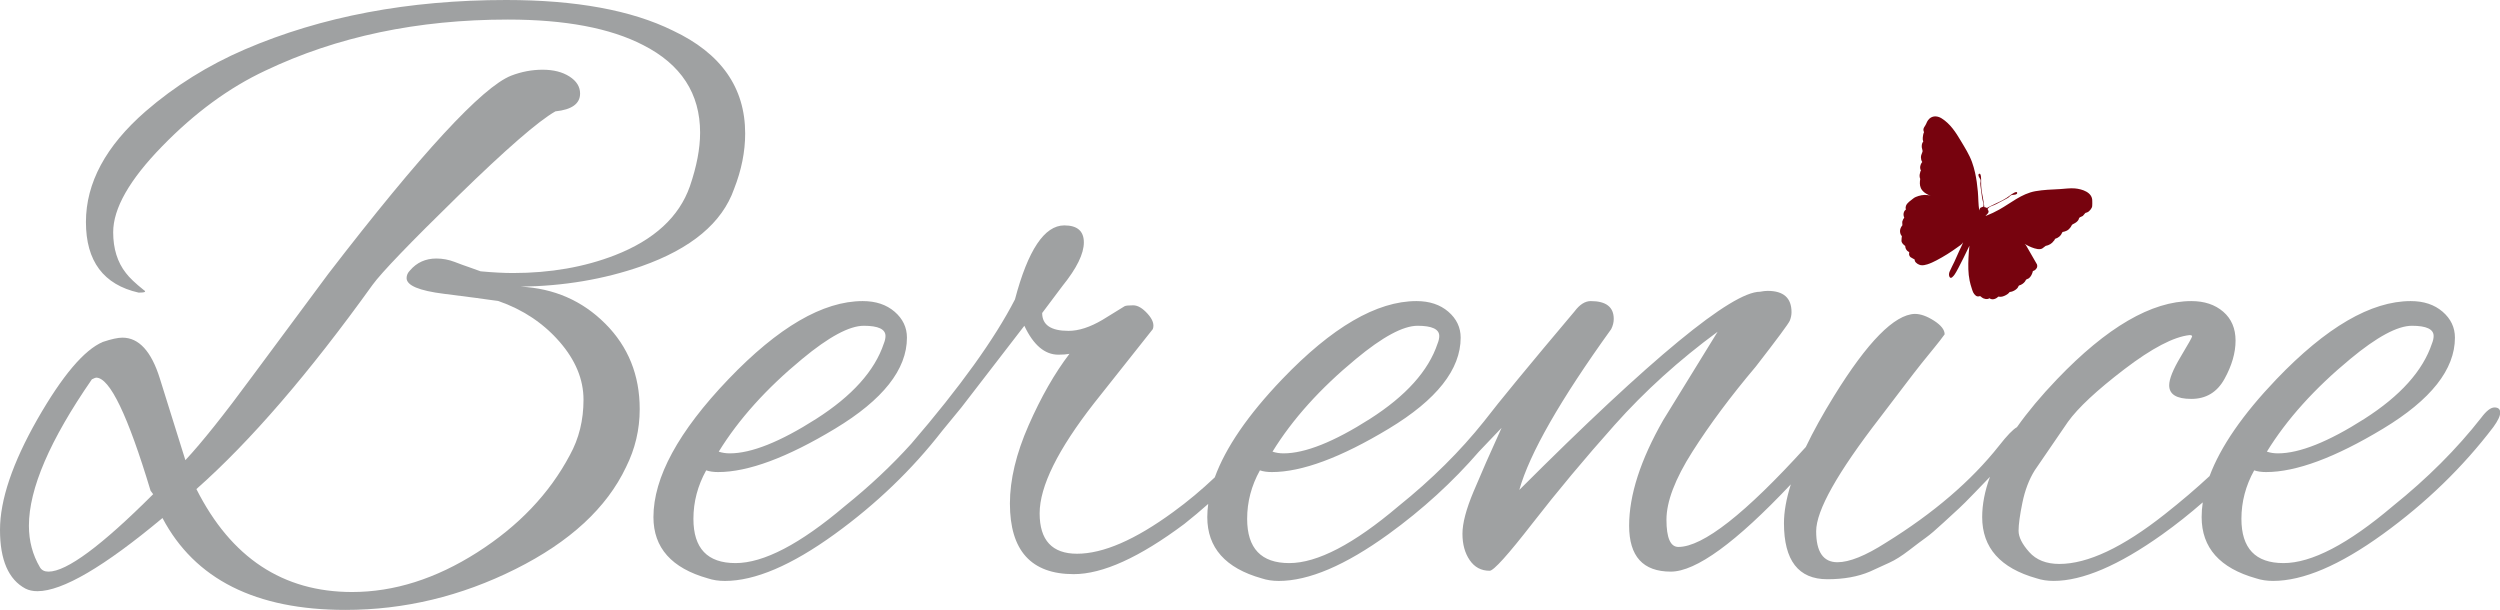 <?xml version="1.0" encoding="utf-8"?>
<!-- Generator: Adobe Illustrator 24.0.0, SVG Export Plug-In . SVG Version: 6.00 Build 0)  -->
<svg version="1.1" id="Vrstva_1" xmlns="http://www.w3.org/2000/svg" xmlns:xlink="http://www.w3.org/1999/xlink" x="0px" y="0px"
	 viewBox="0 0 673.47 164.3" style="enable-background:new 0 0 673.47 164.3;" xml:space="preserve">
<style type="text/css">
	.st0{fill:#77030E;}
	.st1{fill:#9FA1A2;}
	.st2{fill:#FFFFFF;}
	.st3{fill:#7C3F42;}
</style>
<g>
	<g>
		<path class="st1" d="M197.76,50.87c1.98-5.04,2.98-10,2.98-14.9c0-12.37-6.5-21.62-19.48-27.73C170.11,2.75,155.14,0,136.35,0
			C110.07,0,86.62,4.43,66,13.29c-9.93,4.28-18.87,9.85-26.81,16.73c-10.69,9.32-16.04,19.25-16.04,29.79
			c0,10.54,4.73,16.88,14.21,19.02c1.68,0,2.14-0.23,1.38-0.69c-2.29-1.83-3.9-3.36-4.81-4.58c-2.29-2.9-3.44-6.57-3.44-11
			c0-6.42,4.39-14.13,13.18-23.14C52.44,30.4,61.72,23.6,71.5,19.02c19.25-9.17,41.02-13.75,65.31-13.75
			c15.43,0,27.57,2.29,36.44,6.87c10.23,5.2,15.35,13.06,15.35,23.6c0,4.28-0.92,9.09-2.75,14.44c-2.9,8.25-9.62,14.44-20.17,18.56
			c-8.25,3.21-17.42,4.81-27.5,4.81c-2.45,0-5.35-0.15-8.71-0.46c-1.22-0.46-2.29-0.84-3.21-1.15c-0.92-0.3-2.18-0.76-3.78-1.38
			c-1.6-0.61-3.25-0.92-4.93-0.92c-2.9,0-5.27,1.07-7.1,3.21c-0.61,0.61-0.92,1.3-0.92,2.06c0,1.99,3.36,3.4,10.08,4.24
			c6.72,0.84,11.61,1.49,14.67,1.95c6.57,2.29,12.03,5.92,16.38,10.88c4.35,4.97,6.53,10.2,6.53,15.7s-1.22,10.47-3.67,14.9
			c-5.5,10.39-13.83,19.13-24.98,26.24c-11.15,7.1-22.38,10.66-33.69,10.66c-18.64,0-32.62-9.24-41.94-27.73
			c14.51-12.83,30.32-31.17,47.44-55c2.44-3.36,10.12-11.34,23.03-23.95c12.91-12.6,21.66-20.2,26.24-22.8
			c4.43-0.46,6.65-2.06,6.65-4.81c0-1.83-0.96-3.36-2.86-4.58c-1.91-1.22-4.32-1.83-7.22-1.83c-2.9,0-5.73,0.54-8.48,1.6
			c-7.79,3.06-24.22,20.85-49.27,53.39l-20.4,27.5c-7.64,10.39-13.67,17.95-18.1,22.69l-6.88-22c-2.29-7.33-5.65-11-10.08-11
			c-1.22,0-2.98,0.38-5.27,1.15c-5.04,2.14-10.92,9.09-17.65,20.85C3.36,124.74,0,134.67,0,142.76c0,8.1,2.29,13.37,6.87,15.81
			c0.92,0.46,1.98,0.69,3.21,0.69c6.72,0,17.95-6.57,33.69-19.71c8.71,16.5,25.13,24.75,49.27,24.75c15.89,0,31.17-3.67,45.83-11
			c14.67-7.33,24.59-16.5,29.79-27.5c2.44-4.89,3.67-10.08,3.67-15.58c0-9.17-3.09-16.84-9.28-23.03
			c-6.19-6.19-13.79-9.51-22.8-9.97c11.61-0.15,22.46-1.98,32.54-5.5C186.22,66.99,194.55,60.04,197.76,50.87z M13.06,153.99
			c-1.07,0-1.83-0.38-2.29-1.15c-1.99-3.36-2.98-7.1-2.98-11.23c0-9.93,5.65-23.07,16.96-39.42c0.61-0.3,0.99-0.46,1.15-0.46
			c3.67,0,8.55,10.16,14.67,30.48l0.69,0.92C27.34,147.04,17.95,153.99,13.06,153.99z"/>
		<path class="st1" d="M671.98,109.76c-1,0-2.18,0.92-3.55,2.75c-6.57,8.4-14.52,16.35-23.83,23.83
			c-12.07,10.24-21.88,15.35-29.45,15.35c-7.56,0-11.34-3.97-11.34-11.92c0-4.58,1.15-8.94,3.44-13.06
			c0.92,0.31,1.98,0.46,3.21,0.46c8.1,0,18.6-3.9,31.51-11.69c12.91-7.79,19.36-15.96,19.36-24.52c0-2.75-1.11-5.08-3.32-6.99
			c-2.22-1.91-5.08-2.86-8.59-2.86c-10.69,0-22.76,7.03-36.21,21.08c-9.03,9.45-15.02,18.13-17.98,26.06
			c-3.62,3.36-7.63,6.78-12.04,10.26c-11.31,8.94-20.78,13.41-28.42,13.41c-3.52,0-6.23-1.07-8.13-3.21
			c-1.91-2.14-2.86-4.05-2.86-5.73c0-1.68,0.34-4.2,1.03-7.56c0.69-3.36,1.79-6.26,3.32-8.71l8.94-13.06
			c2.75-3.82,7.83-8.55,15.24-14.21c7.41-5.65,13.25-8.71,17.53-9.17c0.46,0,0.69,0.12,0.69,0.34c0,0.23-1.03,2.06-3.09,5.5
			c-2.06,3.44-3.09,6-3.09,7.68c0,2.45,1.98,3.67,5.96,3.67c3.97,0,6.95-1.79,8.94-5.39c1.98-3.59,2.98-7.02,2.98-10.31
			c0-3.28-1.11-5.88-3.32-7.79c-2.22-1.91-5.08-2.86-8.59-2.86c-10.7,0-22.77,7.03-36.21,21.08c-4.27,4.46-7.85,8.75-10.77,12.88
			c-1.08,0.61-2.68,2.26-4.82,5c-7.49,9.47-17.65,18.18-30.48,26.12c-5.5,3.52-9.85,5.27-13.06,5.27c-3.82,0-5.73-2.79-5.73-8.36
			c0-5.57,5.73-15.77,17.19-30.59c1.98-2.6,4.05-5.31,6.19-8.13c2.14-2.83,3.82-5,5.04-6.53c1.22-1.53,2.37-2.94,3.44-4.24
			c1.07-1.3,1.98-2.48,2.75-3.55c0-1.22-0.96-2.44-2.86-3.67c-1.91-1.22-3.63-1.83-5.16-1.83c-5.5,0.15-12.76,7.53-21.77,22.11
			c-3.06,4.95-5.59,9.53-7.61,13.75c-16.26,17.94-27.71,26.92-34.33,26.92c-2.14,0-3.21-2.44-3.21-7.33c0-4.89,2.33-11,6.99-18.33
			c4.66-7.33,10.35-14.97,17.07-22.92c5.8-7.48,8.86-11.61,9.17-12.38c0.3-0.76,0.46-1.53,0.46-2.29c0-3.82-2.14-5.73-6.42-5.73
			c-0.61,0-1.3,0.08-2.06,0.23c-7.64,0-29.26,17.8-64.85,53.39c2.75-9.78,11-24.21,24.75-43.31c0.46-0.92,0.69-1.83,0.69-2.75
			c0-3.21-2.06-4.81-6.19-4.81c-1.53,0-2.98,0.92-4.35,2.75c-12.26,14.53-20.39,24.41-24.4,29.64
			c-6.41,8.03-14.08,15.65-23.03,22.84c-12.07,10.24-21.88,15.35-29.45,15.35c-7.56,0-11.34-3.97-11.34-11.92
			c0-4.58,1.15-8.94,3.44-13.06c0.92,0.31,1.98,0.46,3.21,0.46c8.1,0,18.6-3.9,31.51-11.69c12.91-7.79,19.36-15.96,19.36-24.52
			c0-2.75-1.11-5.08-3.32-6.99c-2.22-1.91-5.08-2.86-8.59-2.86c-10.69,0-22.76,7.03-36.21,21.08c-9.17,9.59-15.2,18.39-18.12,26.41
			c-3.52,3.33-7.24,6.46-11.21,9.34c-10.24,7.49-18.87,11.23-25.89,11.23c-6.72,0-10.08-3.63-10.08-10.88
			c0-7.25,4.89-17.15,14.67-29.68l15.81-19.94c0.46-1.22,0-2.6-1.38-4.13c-1.38-1.53-2.67-2.29-3.9-2.29
			c-1.22,0-1.99,0.08-2.29,0.23l-5.96,3.67c-3.36,1.99-6.42,2.98-9.17,2.98c-4.74,0-7.1-1.6-7.1-4.81l5.5-7.33
			c3.82-4.73,5.73-8.63,5.73-11.69c0-3.05-1.76-4.58-5.27-4.58c-5.35,0-9.78,6.65-13.29,19.94c-5.46,10.63-14.78,23.59-27.94,38.89
			c-5.26,5.83-11.22,11.43-17.89,16.79c-12.07,10.24-21.88,15.35-29.45,15.35s-11.34-3.97-11.34-11.92c0-4.58,1.15-8.94,3.44-13.06
			c0.92,0.31,1.98,0.46,3.21,0.46c8.1,0,18.6-3.9,31.51-11.69c12.91-7.79,19.36-15.96,19.36-24.52c0-2.75-1.11-5.08-3.32-6.99
			c-2.22-1.91-5.08-2.86-8.59-2.86c-10.7,0-22.77,7.03-36.21,21.08c-13.44,14.06-20.17,26.43-20.17,37.12
			c0,8.25,4.89,13.75,14.67,16.5c1.37,0.46,2.9,0.69,4.58,0.69c8.1,0,17.95-4.2,29.56-12.6c11.23-8.13,20.88-17.41,28.97-27.83
			c1.57-1.87,3.29-3.97,5.18-6.31l16.96-22c2.44,5.2,5.5,7.79,9.17,7.79c1.22,0,2.21-0.08,2.98-0.23c-3.97,5.2-7.64,11.61-11,19.25
			c-3.36,7.64-5.04,14.67-5.04,21.08c0,12.68,5.73,19.02,17.19,19.02c7.79,0,17.72-4.5,29.79-13.52c2.24-1.77,4.38-3.57,6.44-5.4
			c-0.16,1.21-0.25,2.4-0.25,3.56c0,8.25,4.89,13.75,14.67,16.5c1.38,0.46,2.9,0.69,4.58,0.69c8.1,0,17.95-4.2,29.56-12.6
			c9.18-6.65,17.3-14.07,24.38-22.25l6.09-6.39c-3.06,6.72-5.58,12.45-7.56,17.19c-1.99,4.74-2.98,8.52-2.98,11.34
			c0,2.83,0.65,5.2,1.95,7.1c1.3,1.91,3.09,2.87,5.38,2.87c1.07,0,4.93-4.28,11.57-12.83c6.64-8.55,14.01-17.38,22.11-26.47
			c8.1-9.09,17.34-17.45,27.73-25.09l-14.67,23.83c-6.11,10.7-9.17,20.17-9.17,28.42s3.74,12.37,11.23,12.37
			c6.77,0,17.55-7.84,32.33-23.51c-1.23,3.91-1.85,7.4-1.85,10.44c0,10.08,3.9,15.12,11.69,15.12c4.43,0,8.25-0.69,11.46-2.06
			c1.98-0.92,3.74-1.72,5.27-2.41c1.53-0.69,3.28-1.79,5.27-3.32c1.98-1.53,3.51-2.67,4.58-3.44c1.07-0.76,2.64-2.1,4.7-4.01
			c2.06-1.91,3.47-3.21,4.24-3.9c0.76-0.69,2.18-2.1,4.24-4.24c1.13-1.17,2.48-2.58,4.05-4.21c-1.39,3.79-2.1,7.41-2.1,10.85
			c0,8.25,4.89,13.75,14.67,16.5c1.38,0.46,2.9,0.69,4.58,0.69c7.79,0,17.53-4.16,29.22-12.49c3.83-2.73,7.47-5.63,10.95-8.67
			c-0.2,1.35-0.3,2.67-0.3,3.97c0,8.25,4.89,13.75,14.67,16.5c1.38,0.46,2.9,0.69,4.58,0.69c8.1,0,17.95-4.2,29.56-12.6
			c11.61-8.4,21.54-18.02,29.79-28.87c1.22-1.68,1.83-2.98,1.83-3.9S672.97,109.76,671.98,109.76z M365.27,96.7
			c7.18-5.96,12.72-8.94,16.61-8.94s5.84,0.92,5.84,2.75c0,0.61-0.15,1.3-0.46,2.06c-2.45,7.33-8.52,14.09-18.22,20.28
			c-9.7,6.19-17.46,9.28-23.26,9.28c-1.07,0-2.06-0.15-2.98-0.46C348.15,112.97,355.64,104.65,365.27,96.7z M216.09,96.7
			c7.18-5.96,12.72-8.94,16.61-8.94c3.9,0,5.84,0.92,5.84,2.75c0,0.61-0.15,1.3-0.46,2.06c-2.45,7.33-8.52,14.09-18.22,20.28
			c-9.7,6.19-17.46,9.28-23.26,9.28c-1.07,0-2.06-0.15-2.98-0.46C198.98,112.97,206.46,104.65,216.09,96.7z M633.14,96.7
			c7.18-5.96,12.72-8.94,16.61-8.94s5.84,0.92,5.84,2.75c0,0.61-0.15,1.3-0.46,2.06c-2.45,7.33-8.52,14.09-18.22,20.28
			c-9.7,6.19-17.46,9.28-23.26,9.28c-1.07,0-2.06-0.15-2.98-0.46C616.03,112.97,623.52,104.65,633.14,96.7z"/>
	</g>
	<path class="st0" d="M545.79,66.09c-0.12-0.13-0.23-0.26-0.36-0.38c0,0,3.4,2.07,4.77,1.2c0.19-0.12,0.5-0.35,0.88-0.67
		c0.84-0.14,1.7-0.64,2.14-1.3c0.19-0.15,0.32-0.36,0.37-0.59c0.21-0.06,0.42-0.15,0.62-0.25c0.38-0.19,0.7-0.46,0.96-0.79
		c0.06-0.07,0.42-0.8,0.45-0.81c0.42-0.07,0.83-0.19,1.19-0.38c0.41-0.22,0.75-0.57,1.02-0.95c0.12-0.17,0.18-0.38,0.3-0.54
		c0.16-0.21,0.25-0.22,0.51-0.35c0.48-0.23,1.02-0.6,1.28-1.07c0.13-0.24,0.1-0.44,0.29-0.6c0.23-0.19,0.63-0.26,0.88-0.44
		c0.19-0.14,0.6-0.79,0.75-0.83c0.11-0.03,0.21-0.05,0.32-0.09c0.39-0.12,0.74-0.44,0.98-0.75c0.12-0.15,0.22-0.31,0.31-0.47
		c0.08-0.14,0.13-0.3,0.16-0.48c0.07-0.45,0-0.96,0.02-1.37c0.09-2.39-2.77-3.25-4.67-3.42c-1.36-0.12-2.65,0.11-4,0.18
		c-2.23,0.12-4.46,0.18-6.66,0.57c-1.86,0.33-3.55,1.16-5.17,2.12c-1.54,0.92-3.01,1.97-4.58,2.84c-1.1,0.61-2.24,1.17-3.42,1.62
		c-0.84,0.33,0.81-0.59,0.55-1.23c-0.1-0.24-0.17-0.43-0.25-0.58c0.17-0.21,0.45-0.55,1.09-0.77c0.87-0.29,1.93-0.88,2.28-1.08
		c0.35-0.2,2.01-1.01,2.32-1.27c0.23-0.2,0.44-0.47,0.73-0.59c0.17-0.07,0.35-0.06,0.53-0.08c0.3-0.03,1.03-0.07,1.02-0.5
		c-0.01-0.81-1.81,0.56-2.04,0.74c-1.12,0.87-2.38,1.49-3.67,2.07c-0.44,0.2-1.11,0.57-1.61,0.79c-0.5,0.23-0.59,0.31-0.84,0.45
		c-0.1-0.1-0.23-0.16-0.42-0.19c-0.1-0.02-0.19-0.04-0.27-0.06c-0.02-0.24-0.02-0.38-0.11-0.88c-0.1-0.54-0.19-1.3-0.29-1.77
		c-0.28-1.39-0.51-2.77-0.46-4.19c0.01-0.29,0.08-2.56-0.59-2.09c-0.35,0.25,0.04,0.87,0.19,1.12c0.09,0.16,0.21,0.3,0.24,0.48
		c0.07,0.31-0.03,0.63-0.06,0.94c-0.04,0.4,0.27,2.22,0.31,2.62c0.05,0.4,0.18,1.61,0.45,2.48c0.12,0.38,0.16,0.82,0.03,1.21
		c0.02-0.05-0.66,0.19-0.74,0.26c-0.2,0.19-0.29,0.47-0.33,0.74c-0.28-1.66-0.23-3.41-0.38-5.08c-0.16-1.74-0.38-3.48-0.77-5.18
		c-0.22-0.95-0.48-1.9-0.82-2.82c-0.74-2.03-1.91-3.85-3.01-5.7c-1.36-2.3-2.85-4.59-5.16-6.04c-0.9-0.56-2.01-0.76-2.95-0.18
		c-0.57,0.35-0.94,0.94-1.19,1.59c-0.28,0.76-1,1.18-0.69,2.09c0.02,0.07,0.05,0.14,0.09,0.21c-0.23,0.44-0.29,1.04-0.34,1.45
		c-0.04,0.38-0.01,0.75,0.13,1.09c-0.38,0.39-0.45,1.07-0.39,1.6c0.04,0.35,0.27,0.83,0.19,1.12c-0.15,0.55-0.45,0.94-0.43,1.53
		c0.02,0.44,0.1,0.88,0.35,1.24c0,0.01,0,0.02,0,0.02c-0.37,0.43-0.58,1.06-0.56,1.57c0.01,0.25,0.1,0.52,0.22,0.76
		c-0.15,0.15-0.23,0.35-0.23,0.56c-0.18,0.54-0.2,1.14,0.03,1.67c-0.23,1.59-0.3,3.37,2.84,4.56c-1.03-0.39-2.27-0.29-3.3,0.03
		c-0.49,0.16-1.02,0.34-1.42,0.68c-0.68,0.57-1.66,1.12-1.97,2c-0.11,0.33-0.11,0.66-0.02,0.98c-0.46,0.34-0.64,0.83-0.63,1.39
		c0.01,0.26,0.08,0.54,0.2,0.78c-0.25,0.32-0.45,0.71-0.54,1.11c-0.03,0.16,0.06,0.93,0.04,0.95c-0.63,0.75-0.85,1.66-0.4,2.58
		c0.06,0.12,0.15,0.23,0.26,0.32c0,0-0.15,1.22-0.11,1.39c0.12,0.55,0.49,0.88,0.91,1.21c0.04,0.03,0.07,0.05,0.11,0.08
		c-0.03-0.02,0.04,0.44,0.06,0.48c0.11,0.38,0.33,0.73,0.66,0.96c0.11,0.08,0.23,0.16,0.35,0.22c-0.01,0.1-0.01,0.21-0.03,0.32
		c-0.07,0.38,0.09,0.75,0.36,1.02c0.14,0.14,1.11,0.6,1.11,0.63c0.01,0.13,0.04,0.26,0.08,0.39c0.19,0.58,1.05,1.06,1.6,1.15
		c0.59,0.09,1.19-0.05,1.75-0.22c0.86-0.27,1.68-0.66,2.48-1.08c1.96-1.03,3.85-2.21,5.63-3.51c0.48-0.35,1.23-0.78,1.51-1.33
		c0.02-0.03,0.03-0.07,0.05-0.1c-0.28,0.82-0.71,1.63-1.08,2.42c-0.44,0.95-0.86,1.92-1.29,2.88c-0.4,0.89-0.9,1.73-1.27,2.63
		c-0.17,0.4-0.26,0.86-0.12,1.29c0.36,1.04,1.15-0.05,1.47-0.5c0.88-1.23,3.97-7.72,3.97-7.72c-0.13,1.1-0.21,2.21-0.26,3.31
		c-0.09,2.01-0.1,4.12,0.31,6.1c0.15,0.71,0.34,1.41,0.57,2.09c0.12,0.36,0.22,0.74,0.39,1.08c0.16,0.32,0.4,0.63,0.68,0.85
		c0.24,0.19,0.5,0.26,0.81,0.22c0.1-0.01,0.29-0.1,0.38-0.07c0.14,0.03,0.36,0.27,0.47,0.36c0.5,0.4,1.46,0.61,2.04,0.21
		c0.8,0.59,1.79,0.16,2.44-0.46c0.05,0.02,0.1,0.03,0.16,0.04c0.65,0.13,1.29-0.14,1.86-0.44c0.3-0.16,0.57-0.35,0.8-0.6
		c0.07-0.07,0.13-0.15,0.18-0.23c0.01,0,0.03,0,0.04,0c0.53-0.04,1.05-0.26,1.49-0.56c0.22-0.15,0.42-0.32,0.6-0.53
		c0.08-0.1,0.31-0.63,0.39-0.65c0.34-0.09,0.66-0.24,0.94-0.44c0.25-0.17,0.48-0.38,0.66-0.62c0.13-0.17,0.21-0.44,0.38-0.57
		c0.16-0.13,0.42-0.15,0.6-0.27c0.54-0.37,0.86-1,1.06-1.61c0.03-0.09,0.04-0.3,0.1-0.36c0.08-0.09,0.31-0.13,0.41-0.19
		c0.27-0.16,0.51-0.4,0.65-0.69c0.14-0.3,0.14-0.63,0.04-0.94"/>
</g>
</svg>
